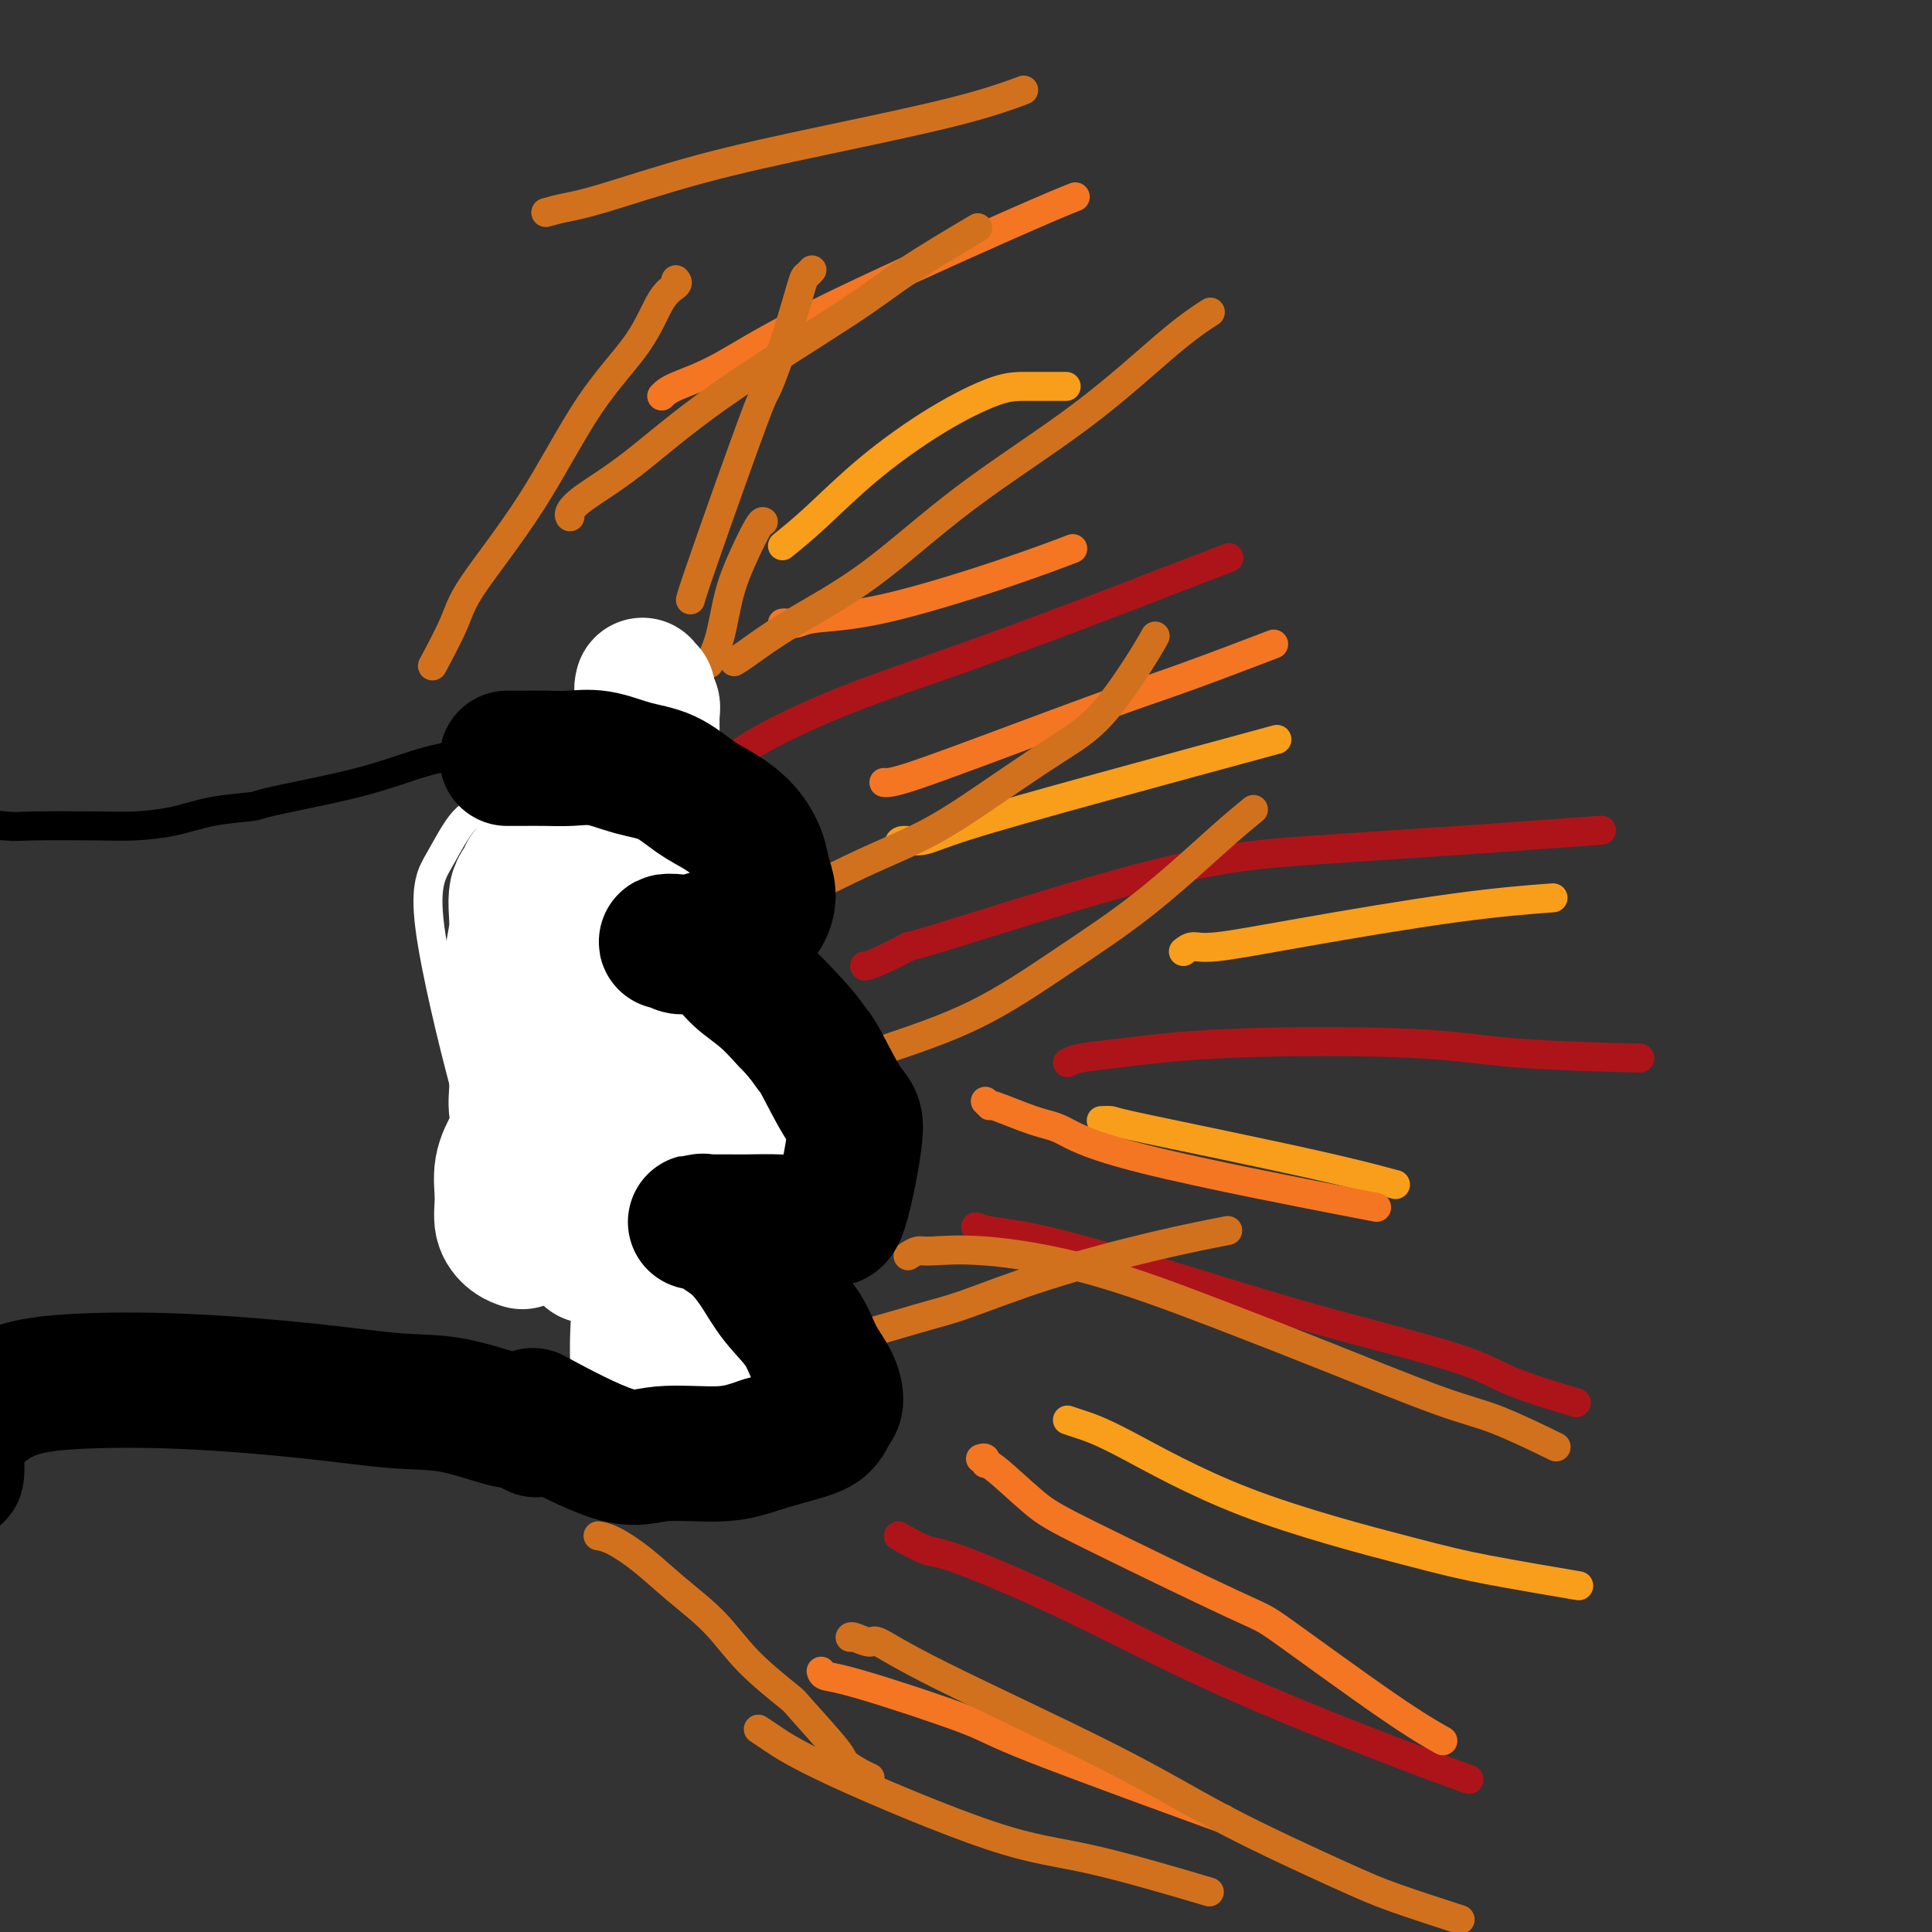 <svg viewBox='0 0 400 400' version='1.1' xmlns='http://www.w3.org/2000/svg' xmlns:xlink='http://www.w3.org/1999/xlink'><rect x="0" y="0" width="400" height="400" fill="#333333" stroke="none"/><g fill='none' stroke='#000000' stroke-width='6' stroke-linecap='round' stroke-linejoin='round'><path d='M-9,170c0.038,0.002 0.076,0.004 0,0c-0.076,-0.004 -0.265,-0.015 0,0c0.265,0.015 0.986,0.056 1,0c0.014,-0.056 -0.677,-0.211 1,0c1.677,0.211 5.724,0.787 8,1c2.276,0.213 2.782,0.065 6,0c3.218,-0.065 9.147,-0.045 13,0c3.853,0.045 5.631,0.116 8,0c2.369,-0.116 5.330,-0.418 8,-1c2.670,-0.582 5.049,-1.443 8,-2c2.951,-0.557 6.473,-0.811 8,-1c1.527,-0.189 1.059,-0.314 4,-1c2.941,-0.686 9.290,-1.935 14,-3c4.710,-1.065 7.780,-1.947 11,-3c3.220,-1.053 6.589,-2.278 10,-3c3.411,-0.722 6.864,-0.939 9,-1c2.136,-0.061 2.953,0.036 4,0c1.047,-0.036 2.322,-0.206 3,0c0.678,0.206 0.760,0.786 0,1c-0.760,0.214 -2.360,0.061 -3,0c-0.640,-0.061 -0.320,-0.031 0,0'/><path d='M102,290c-0.140,-0.002 -0.281,-0.004 0,0c0.281,0.004 0.983,0.015 0,0c-0.983,-0.015 -3.652,-0.057 -6,0c-2.348,0.057 -4.374,0.212 -7,0c-2.626,-0.212 -5.851,-0.793 -9,-1c-3.149,-0.207 -6.222,-0.041 -10,0c-3.778,0.041 -8.261,-0.041 -10,0c-1.739,0.041 -0.733,0.207 -4,0c-3.267,-0.207 -10.806,-0.788 -16,-1c-5.194,-0.212 -8.044,-0.057 -11,0c-2.956,0.057 -6.017,0.015 -9,0c-2.983,-0.015 -5.887,-0.004 -8,0c-2.113,0.004 -3.435,0.002 -5,0c-1.565,-0.002 -3.372,-0.004 -5,0c-1.628,0.004 -3.077,0.015 -4,0c-0.923,-0.015 -1.320,-0.056 -2,0c-0.680,0.056 -1.645,0.207 -2,0c-0.355,-0.207 -0.102,-0.774 0,-1c0.102,-0.226 0.051,-0.113 0,0'/><path d='M99,161c0.414,-0.105 0.828,-0.210 1,0c0.172,0.210 0.103,0.736 0,1c-0.103,0.264 -0.240,0.266 0,0c0.240,-0.266 0.859,-0.798 1,-1c0.141,-0.202 -0.194,-0.073 1,0c1.194,0.073 3.916,0.089 6,0c2.084,-0.089 3.530,-0.282 5,0c1.470,0.282 2.965,1.039 5,2c2.035,0.961 4.611,2.124 6,3c1.389,0.876 1.592,1.463 2,2c0.408,0.537 1.021,1.022 1,2c-0.021,0.978 -0.676,2.447 -1,3c-0.324,0.553 -0.316,0.189 -1,1c-0.684,0.811 -2.060,2.795 -3,4c-0.940,1.205 -1.443,1.630 -2,2c-0.557,0.370 -1.169,0.684 -2,1c-0.831,0.316 -1.882,0.635 -3,1c-1.118,0.365 -2.302,0.776 -3,1c-0.698,0.224 -0.911,0.260 -1,0c-0.089,-0.260 -0.056,-0.817 0,-1c0.056,-0.183 0.135,0.008 0,0c-0.135,-0.008 -0.483,-0.217 0,0c0.483,0.217 1.798,0.858 3,1c1.202,0.142 2.289,-0.216 4,0c1.711,0.216 4.044,1.005 6,2c1.956,0.995 3.535,2.194 5,3c1.465,0.806 2.818,1.217 4,2c1.182,0.783 2.195,1.938 3,3c0.805,1.062 1.403,2.031 2,3'/><path d='M138,196c2.155,2.193 0.541,2.176 0,3c-0.541,0.824 -0.009,2.490 0,4c0.009,1.510 -0.503,2.863 -1,4c-0.497,1.137 -0.977,2.057 -2,3c-1.023,0.943 -2.590,1.908 -4,3c-1.410,1.092 -2.665,2.311 -4,3c-1.335,0.689 -2.751,0.846 -5,2c-2.249,1.154 -5.330,3.304 -7,4c-1.670,0.696 -1.928,-0.061 -2,0c-0.072,0.061 0.043,0.940 0,1c-0.043,0.060 -0.245,-0.698 0,-1c0.245,-0.302 0.935,-0.146 2,0c1.065,0.146 2.505,0.283 4,0c1.495,-0.283 3.044,-0.986 5,-1c1.956,-0.014 4.317,0.659 6,1c1.683,0.341 2.686,0.348 4,1c1.314,0.652 2.938,1.947 4,3c1.062,1.053 1.562,1.863 2,3c0.438,1.137 0.813,2.601 1,4c0.187,1.399 0.187,2.732 0,4c-0.187,1.268 -0.562,2.469 -1,4c-0.438,1.531 -0.938,3.390 -2,5c-1.062,1.610 -2.687,2.970 -4,4c-1.313,1.030 -2.314,1.729 -4,3c-1.686,1.271 -4.056,3.115 -6,4c-1.944,0.885 -3.463,0.812 -5,1c-1.537,0.188 -3.092,0.638 -4,1c-0.908,0.362 -1.167,0.636 -2,1c-0.833,0.364 -2.238,0.818 -3,1c-0.762,0.182 -0.881,0.091 -1,0'/><path d='M109,261c-2.307,0.618 -0.573,0.163 0,0c0.573,-0.163 -0.013,-0.035 0,0c0.013,0.035 0.626,-0.025 1,0c0.374,0.025 0.508,0.135 4,1c3.492,0.865 10.343,2.485 14,4c3.657,1.515 4.120,2.923 5,4c0.880,1.077 2.177,1.821 3,3c0.823,1.179 1.173,2.792 1,4c-0.173,1.208 -0.869,2.011 -2,3c-1.131,0.989 -2.697,2.164 -4,3c-1.303,0.836 -2.344,1.333 -4,2c-1.656,0.667 -3.928,1.503 -6,2c-2.072,0.497 -3.943,0.654 -6,1c-2.057,0.346 -4.299,0.881 -6,1c-1.701,0.119 -2.862,-0.178 -4,0c-1.138,0.178 -2.253,0.831 -3,1c-0.747,0.169 -1.124,-0.147 -1,0c0.124,0.147 0.750,0.756 1,1c0.250,0.244 0.125,0.122 0,0'/></g>
<g fill='none' stroke='#AD1419' stroke-width='6' stroke-linecap='round' stroke-linejoin='round'><path d='M148,161c0.377,-0.402 0.754,-0.805 1,-1c0.246,-0.195 0.360,-0.184 1,-1c0.640,-0.816 1.807,-2.460 6,-5c4.193,-2.540 11.413,-5.978 19,-9c7.587,-3.022 15.541,-5.630 25,-9c9.459,-3.370 20.422,-7.501 27,-10c6.578,-2.499 8.771,-3.365 13,-5c4.229,-1.635 10.494,-4.039 13,-5c2.506,-0.961 1.253,-0.481 0,0'/><path d='M179,200c0.499,-0.048 0.998,-0.095 3,-1c2.002,-0.905 5.506,-2.666 6,-3c0.494,-0.334 -2.023,0.759 7,-2c9.023,-2.759 29.587,-9.370 44,-13c14.413,-3.630 22.677,-4.279 33,-5c10.323,-0.721 22.705,-1.513 30,-2c7.295,-0.487 9.502,-0.670 14,-1c4.498,-0.330 11.285,-0.809 14,-1c2.715,-0.191 1.357,-0.096 0,0'/><path d='M202,254c1.018,0.351 2.035,0.701 4,1c1.965,0.299 4.877,0.546 11,2c6.123,1.454 15.457,4.113 25,7c9.543,2.887 19.295,6.000 30,9c10.705,3.000 22.364,5.887 29,8c6.636,2.113 8.248,3.454 12,5c3.752,1.546 9.643,3.299 12,4c2.357,0.701 1.178,0.351 0,0'/><path d='M186,318c2.254,1.250 4.508,2.500 6,3c1.492,0.500 2.223,0.250 7,2c4.777,1.750 13.600,5.499 23,10c9.400,4.501 19.375,9.753 31,15c11.625,5.247 24.899,10.490 34,14c9.101,3.510 14.029,5.289 16,6c1.971,0.711 0.986,0.356 0,0'/><path d='M221,220c0.794,-0.366 1.588,-0.733 3,-1c1.412,-0.267 3.444,-0.436 8,-1c4.556,-0.564 11.638,-1.524 23,-2c11.362,-0.476 27.004,-0.468 37,0c9.996,0.468 14.345,1.395 22,2c7.655,0.605 18.616,0.887 23,1c4.384,0.113 2.192,0.056 0,0'/></g>
<g fill='none' stroke='#F99E1B' stroke-width='6' stroke-linecap='round' stroke-linejoin='round'><path d='M162,113c2.051,-1.660 4.103,-3.321 7,-6c2.897,-2.679 6.641,-6.378 11,-10c4.359,-3.622 9.334,-7.167 14,-10c4.666,-2.833 9.024,-4.955 12,-6c2.976,-1.045 4.570,-1.012 7,-1c2.430,0.012 5.694,0.003 7,0c1.306,-0.003 0.653,-0.002 0,0'/><path d='M186,175c0.086,-0.468 0.172,-0.936 1,-1c0.828,-0.064 2.399,0.276 4,0c1.601,-0.276 3.233,-1.167 9,-3c5.767,-1.833 15.668,-4.609 28,-8c12.332,-3.391 27.095,-7.397 33,-9c5.905,-1.603 2.953,-0.801 0,0'/><path d='M245,197c0.614,-0.477 1.228,-0.955 2,-1c0.772,-0.045 1.701,0.341 5,0c3.299,-0.341 8.967,-1.411 18,-3c9.033,-1.589 21.432,-3.697 31,-5c9.568,-1.303 16.305,-1.801 19,-2c2.695,-0.199 1.347,-0.100 0,0'/><path d='M228,232c0.808,-0.026 1.615,-0.052 2,0c0.385,0.052 0.346,0.182 4,1c3.654,0.818 11.000,2.322 19,4c8.000,1.678 16.654,3.529 23,5c6.346,1.471 10.385,2.563 12,3c1.615,0.437 0.808,0.218 0,0'/><path d='M221,294c0.766,0.259 1.533,0.519 3,1c1.467,0.481 3.636,1.184 9,4c5.364,2.816 13.924,7.746 25,12c11.076,4.254 24.670,7.831 33,10c8.330,2.169 11.397,2.930 17,4c5.603,1.070 13.744,2.449 17,3c3.256,0.551 1.628,0.276 0,0'/></g>
<g fill='none' stroke='#F47623' stroke-width='6' stroke-linecap='round' stroke-linejoin='round'><path d='M137,82c0.569,-0.593 1.138,-1.185 3,-2c1.862,-0.815 5.018,-1.851 9,-4c3.982,-2.149 8.789,-5.411 20,-11c11.211,-5.589 28.826,-13.505 39,-18c10.174,-4.495 12.907,-5.570 14,-6c1.093,-0.430 0.547,-0.215 0,0'/><path d='M162,129c0.248,-0.026 0.496,-0.053 1,0c0.504,0.053 1.265,0.185 2,0c0.735,-0.185 1.446,-0.688 4,-1c2.554,-0.312 6.953,-0.434 14,-2c7.047,-1.566 16.744,-4.575 24,-7c7.256,-2.425 12.073,-4.264 14,-5c1.927,-0.736 0.963,-0.368 0,0'/><path d='M183,162c0.203,0.033 0.406,0.066 1,0c0.594,-0.066 1.580,-0.232 4,-1c2.420,-0.768 6.273,-2.137 14,-5c7.727,-2.863 19.329,-7.221 27,-10c7.671,-2.779 11.411,-3.979 17,-6c5.589,-2.021 13.025,-4.863 16,-6c2.975,-1.137 1.487,-0.568 0,0'/><path d='M204,228c0.516,0.505 1.031,1.011 1,1c-0.031,-0.011 -0.610,-0.537 1,0c1.610,0.537 5.409,2.138 8,3c2.591,0.862 3.973,0.984 6,2c2.027,1.016 4.700,2.928 17,6c12.300,3.072 34.229,7.306 43,9c8.771,1.694 4.386,0.847 0,0'/><path d='M203,302c0.428,-0.132 0.857,-0.265 1,0c0.143,0.265 0.001,0.926 0,1c-0.001,0.074 0.140,-0.441 2,1c1.860,1.441 5.438,4.838 8,7c2.562,2.162 4.106,3.088 12,7c7.894,3.912 22.137,10.811 29,14c6.863,3.189 6.345,2.669 11,6c4.655,3.331 14.484,10.512 21,15c6.516,4.488 9.719,6.282 11,7c1.281,0.718 0.641,0.359 0,0'/><path d='M170,346c0.115,0.388 0.230,0.775 1,1c0.770,0.225 2.195,0.287 8,2c5.805,1.713 15.989,5.078 21,7c5.011,1.922 4.849,2.402 14,6c9.151,3.598 27.615,10.314 35,13c7.385,2.686 3.693,1.343 0,0'/></g>
<g fill='none' stroke='#D2711D' stroke-width='6' stroke-linecap='round' stroke-linejoin='round'><path d='M113,44c1.231,-0.340 2.463,-0.680 4,-1c1.537,-0.320 3.380,-0.619 8,-2c4.620,-1.381 12.017,-3.845 20,-6c7.983,-2.155 16.552,-4.000 26,-6c9.448,-2.000 19.774,-4.154 27,-6c7.226,-1.846 11.350,-3.385 13,-4c1.650,-0.615 0.825,-0.308 0,0'/><path d='M188,260c0.707,-0.440 1.414,-0.879 2,-1c0.586,-0.121 1.052,0.077 3,0c1.948,-0.077 5.379,-0.428 11,0c5.621,0.428 13.430,1.634 22,4c8.570,2.366 17.899,5.892 26,9c8.101,3.108 14.975,5.797 23,9c8.025,3.203 17.203,6.920 23,9c5.797,2.080 8.215,2.521 12,4c3.785,1.479 8.939,3.994 11,5c2.061,1.006 1.031,0.503 0,0'/><path d='M176,339c0.103,-0.139 0.207,-0.278 1,0c0.793,0.278 2.276,0.974 3,1c0.724,0.026 0.687,-0.618 2,0c1.313,0.618 3.974,2.499 13,7c9.026,4.501 24.417,11.624 35,17c10.583,5.376 16.358,9.007 24,13c7.642,3.993 17.152,8.349 23,11c5.848,2.651 8.036,3.598 12,5c3.964,1.402 9.704,3.258 12,4c2.296,0.742 1.148,0.371 0,0'/><path d='M157,358c0.643,0.419 1.286,0.838 3,2c1.714,1.162 4.498,3.065 13,7c8.502,3.935 22.722,9.900 32,13c9.278,3.100 13.613,3.335 21,5c7.387,1.665 17.825,4.762 22,6c4.175,1.238 2.088,0.619 0,0'/><path d='M124,318c-0.014,-0.002 -0.029,-0.004 0,0c0.029,0.004 0.101,0.015 0,0c-0.101,-0.015 -0.373,-0.054 0,0c0.373,0.054 1.393,0.202 3,1c1.607,0.798 3.801,2.246 6,4c2.199,1.754 4.404,3.815 7,6c2.596,2.185 5.582,4.494 8,7c2.418,2.506 4.267,5.209 7,8c2.733,2.791 6.349,5.668 8,7c1.651,1.332 1.336,1.117 3,3c1.664,1.883 5.308,5.864 7,8c1.692,2.136 1.433,2.428 2,3c0.567,0.572 1.960,1.423 3,2c1.040,0.577 1.726,0.879 2,1c0.274,0.121 0.137,0.060 0,0'/><path d='M140,285c1.183,0.006 2.366,0.013 2,0c-0.366,-0.013 -2.280,-0.045 2,-1c4.280,-0.955 14.756,-2.832 24,-5c9.244,-2.168 17.256,-4.627 22,-6c4.744,-1.373 6.219,-1.661 10,-3c3.781,-1.339 9.869,-3.730 17,-6c7.131,-2.270 15.304,-4.419 22,-6c6.696,-1.581 11.913,-2.595 14,-3c2.087,-0.405 1.043,-0.203 0,0'/><path d='M151,229c-0.291,0.210 -0.582,0.421 0,0c0.582,-0.421 2.038,-1.472 3,-2c0.962,-0.528 1.432,-0.532 6,-2c4.568,-1.468 13.234,-4.401 21,-7c7.766,-2.599 14.632,-4.865 21,-8c6.368,-3.135 12.240,-7.138 18,-11c5.760,-3.862 11.410,-7.581 17,-12c5.590,-4.419 11.120,-9.536 15,-13c3.880,-3.464 6.108,-5.275 7,-6c0.892,-0.725 0.446,-0.362 0,0'/><path d='M152,189c0.266,0.137 0.532,0.274 1,0c0.468,-0.274 1.137,-0.958 2,-1c0.863,-0.042 1.918,0.559 6,-1c4.082,-1.559 11.190,-5.278 17,-8c5.810,-2.722 10.323,-4.447 15,-7c4.677,-2.553 9.520,-5.935 14,-9c4.480,-3.065 8.598,-5.813 12,-8c3.402,-2.187 6.087,-3.813 9,-7c2.913,-3.187 6.053,-7.935 8,-11c1.947,-3.065 2.699,-4.447 3,-5c0.301,-0.553 0.150,-0.276 0,0'/><path d='M152,137c0.615,-0.368 1.229,-0.737 3,-2c1.771,-1.263 4.698,-3.421 9,-6c4.302,-2.579 9.980,-5.578 16,-10c6.020,-4.422 12.381,-10.268 20,-16c7.619,-5.732 16.496,-11.351 24,-17c7.504,-5.649 13.636,-11.329 18,-15c4.364,-3.671 6.961,-5.335 8,-6c1.039,-0.665 0.519,-0.333 0,0'/><path d='M118,107c-0.132,-0.215 -0.263,-0.429 0,-1c0.263,-0.571 0.921,-1.498 3,-3c2.079,-1.502 5.578,-3.577 10,-7c4.422,-3.423 9.765,-8.193 18,-14c8.235,-5.807 19.362,-12.649 26,-17c6.638,-4.351 8.787,-6.210 13,-9c4.213,-2.790 10.489,-6.511 13,-8c2.511,-1.489 1.255,-0.744 0,0'/><path d='M140,58c-0.067,-0.076 -0.134,-0.153 0,0c0.134,0.153 0.468,0.534 0,1c-0.468,0.466 -1.740,1.015 -3,3c-1.260,1.985 -2.509,5.404 -5,9c-2.491,3.596 -6.223,7.368 -10,13c-3.777,5.632 -7.598,13.125 -12,20c-4.402,6.875 -9.386,13.131 -12,17c-2.614,3.869 -2.858,5.349 -4,8c-1.142,2.651 -3.184,6.472 -4,8c-0.816,1.528 -0.408,0.764 0,0'/><path d='M168,56c0.099,-0.110 0.198,-0.220 0,0c-0.198,0.220 -0.692,0.770 -1,1c-0.308,0.230 -0.429,0.140 -1,2c-0.571,1.860 -1.593,5.669 -3,10c-1.407,4.331 -3.200,9.186 -4,11c-0.800,1.814 -0.606,0.589 -3,7c-2.394,6.411 -7.375,20.457 -10,28c-2.625,7.543 -2.893,8.584 -3,9c-0.107,0.416 -0.054,0.208 0,0'/><path d='M158,108c0.043,0.020 0.087,0.041 0,0c-0.087,-0.041 -0.304,-0.143 -1,1c-0.696,1.143 -1.872,3.533 -3,6c-1.128,2.467 -2.210,5.012 -3,8c-0.790,2.988 -1.290,6.420 -2,9c-0.710,2.580 -1.632,4.309 -2,5c-0.368,0.691 -0.184,0.346 0,0'/></g>
<g fill='none' stroke='#000000' stroke-width='6' stroke-linecap='round' stroke-linejoin='round'><path d='M99,159c0.103,-0.364 0.207,-0.728 1,-1c0.793,-0.272 2.277,-0.452 4,-1c1.723,-0.548 3.686,-1.463 6,-2c2.314,-0.537 4.980,-0.696 7,-1c2.020,-0.304 3.393,-0.752 5,-1c1.607,-0.248 3.449,-0.296 5,0c1.551,0.296 2.810,0.937 4,1c1.190,0.063 2.310,-0.452 4,0c1.690,0.452 3.948,1.870 6,3c2.052,1.130 3.898,1.971 5,2c1.102,0.029 1.462,-0.756 3,0c1.538,0.756 4.256,3.051 6,4c1.744,0.949 2.514,0.551 4,2c1.486,1.449 3.687,4.746 5,7c1.313,2.254 1.738,3.464 2,4c0.262,0.536 0.360,0.398 0,2c-0.360,1.602 -1.180,4.944 -2,7c-0.820,2.056 -1.641,2.827 -3,4c-1.359,1.173 -3.257,2.749 -5,4c-1.743,1.251 -3.331,2.177 -5,3c-1.669,0.823 -3.418,1.542 -5,2c-1.582,0.458 -2.998,0.655 -4,1c-1.002,0.345 -1.590,0.838 -2,1c-0.410,0.162 -0.641,-0.005 -1,0c-0.359,0.005 -0.845,0.184 -1,0c-0.155,-0.184 0.020,-0.730 0,-1c-0.020,-0.270 -0.236,-0.265 0,0c0.236,0.265 0.925,0.790 2,1c1.075,0.210 2.538,0.105 4,0'/><path d='M144,200c1.411,0.503 2.440,1.761 4,3c1.560,1.239 3.653,2.460 5,3c1.347,0.540 1.948,0.399 5,3c3.052,2.601 8.557,7.946 11,10c2.443,2.054 1.826,0.818 2,2c0.174,1.182 1.140,4.781 2,7c0.860,2.219 1.613,3.059 2,4c0.387,0.941 0.406,1.982 0,3c-0.406,1.018 -1.238,2.012 -2,3c-0.762,0.988 -1.452,1.971 -3,3c-1.548,1.029 -3.952,2.105 -6,3c-2.048,0.895 -3.740,1.610 -6,2c-2.260,0.390 -5.090,0.455 -7,1c-1.910,0.545 -2.901,1.571 -4,2c-1.099,0.429 -2.306,0.263 -3,0c-0.694,-0.263 -0.875,-0.621 -1,-1c-0.125,-0.379 -0.194,-0.780 0,-1c0.194,-0.220 0.650,-0.261 1,0c0.350,0.261 0.593,0.823 1,1c0.407,0.177 0.980,-0.033 2,0c1.020,0.033 2.489,0.307 4,1c1.511,0.693 3.064,1.805 5,3c1.936,1.195 4.257,2.471 6,4c1.743,1.529 2.910,3.309 4,5c1.090,1.691 2.104,3.293 3,5c0.896,1.707 1.673,3.519 2,5c0.327,1.481 0.203,2.629 0,4c-0.203,1.371 -0.487,2.963 -1,4c-0.513,1.037 -1.257,1.518 -2,2'/><path d='M168,281c-0.132,1.873 1.038,1.557 -4,3c-5.038,1.443 -16.286,4.647 -20,6c-3.714,1.353 0.105,0.856 -2,1c-2.105,0.144 -10.133,0.928 -14,1c-3.867,0.072 -3.573,-0.568 -4,-1c-0.427,-0.432 -1.577,-0.655 -2,-1c-0.423,-0.345 -0.121,-0.813 0,-1c0.121,-0.187 0.060,-0.094 0,0'/></g>
<g fill='none' stroke='#FFFFFF' stroke-width='6' stroke-linecap='round' stroke-linejoin='round'><path d='M118,216c-0.044,0.091 -0.088,0.183 0,0c0.088,-0.183 0.307,-0.640 0,0c-0.307,0.640 -1.139,2.379 -2,10c-0.861,7.621 -1.750,21.126 -2,28c-0.250,6.874 0.139,7.118 0,8c-0.139,0.882 -0.807,2.404 -1,3c-0.193,0.596 0.088,0.267 0,-1c-0.088,-1.267 -0.545,-3.471 0,-9c0.545,-5.529 2.094,-14.383 3,-20c0.906,-5.617 1.171,-7.998 2,-14c0.829,-6.002 2.222,-15.626 3,-23c0.778,-7.374 0.940,-12.498 1,-15c0.060,-2.502 0.019,-2.382 0,-2c-0.019,0.382 -0.016,1.027 0,2c0.016,0.973 0.045,2.273 0,4c-0.045,1.727 -0.165,3.881 0,7c0.165,3.119 0.616,7.203 1,11c0.384,3.797 0.703,7.307 1,11c0.297,3.693 0.572,7.570 1,11c0.428,3.430 1.007,6.414 1,9c-0.007,2.586 -0.601,4.773 -1,6c-0.399,1.227 -0.603,1.494 -1,2c-0.397,0.506 -0.987,1.249 -2,1c-1.013,-0.249 -2.448,-1.492 -4,-3c-1.552,-1.508 -3.220,-3.280 -5,-7c-1.780,-3.720 -3.672,-9.386 -5,-12c-1.328,-2.614 -2.094,-2.175 -2,-7c0.094,-4.825 1.047,-14.912 2,-25'/><path d='M108,191c0.905,-5.443 2.166,-6.550 3,-7c0.834,-0.450 1.239,-0.241 3,-1c1.761,-0.759 4.878,-2.484 8,11c3.122,13.484 6.250,42.179 7,55c0.750,12.821 -0.877,9.768 -2,9c-1.123,-0.768 -1.741,0.750 -3,1c-1.259,0.250 -3.160,-0.766 -5,-2c-1.840,-1.234 -3.620,-2.686 -7,-7c-3.380,-4.314 -8.359,-11.492 -11,-15c-2.641,-3.508 -2.946,-3.348 -5,-11c-2.054,-7.652 -5.859,-23.118 -7,-32c-1.141,-8.882 0.383,-11.180 2,-14c1.617,-2.820 3.326,-6.162 5,-8c1.674,-1.838 3.311,-2.173 5,-2c1.689,0.173 3.429,0.854 5,2c1.571,1.146 2.972,2.758 5,5c2.028,2.242 4.683,5.115 7,9c2.317,3.885 4.296,8.782 6,15c1.704,6.218 3.134,13.756 4,21c0.866,7.244 1.167,14.192 1,20c-0.167,5.808 -0.803,10.474 -1,13c-0.197,2.526 0.046,2.911 -1,4c-1.046,1.089 -3.379,2.880 -5,3c-1.621,0.120 -2.528,-1.432 -4,-3c-1.472,-1.568 -3.508,-3.152 -6,-6c-2.492,-2.848 -5.440,-6.959 -8,-14c-2.560,-7.041 -4.731,-17.012 -5,-26c-0.269,-8.988 1.366,-16.994 3,-25'/><path d='M102,186c1.581,-7.420 4.035,-13.469 6,-18c1.965,-4.531 3.442,-7.544 5,-8c1.558,-0.456 3.196,1.645 4,1c0.804,-0.645 0.774,-4.034 4,5c3.226,9.034 9.710,30.493 12,41c2.290,10.507 0.387,10.063 0,12c-0.387,1.937 0.743,6.256 1,12c0.257,5.744 -0.360,12.915 -1,18c-0.640,5.085 -1.305,8.085 -2,10c-0.695,1.915 -1.420,2.744 -2,3c-0.580,0.256 -1.016,-0.062 -2,-1c-0.984,-0.938 -2.517,-2.494 -4,-4c-1.483,-1.506 -2.916,-2.960 -5,-6c-2.084,-3.040 -4.820,-7.666 -7,-13c-2.180,-5.334 -3.804,-11.378 -5,-18c-1.196,-6.622 -1.962,-13.823 -2,-20c-0.038,-6.177 0.654,-11.331 2,-15c1.346,-3.669 3.348,-5.854 5,-7c1.652,-1.146 2.954,-1.254 4,-1c1.046,0.254 1.838,0.868 3,2c1.162,1.132 2.696,2.780 4,4c1.304,1.220 2.378,2.013 4,4c1.622,1.987 3.791,5.170 5,9c1.209,3.830 1.456,8.307 2,13c0.544,4.693 1.383,9.602 2,14c0.617,4.398 1.011,8.286 1,12c-0.011,3.714 -0.426,7.253 -1,9c-0.574,1.747 -1.309,1.701 -2,2c-0.691,0.299 -1.340,0.943 -2,1c-0.660,0.057 -1.330,-0.471 -2,-1'/><path d='M129,246c-0.933,0.089 -0.267,-0.689 0,-1c0.267,-0.311 0.133,-0.156 0,0'/></g>
<g fill='none' stroke='#FFFFFF' stroke-width='28' stroke-linecap='round' stroke-linejoin='round'><path d='M124,185c-0.022,0.471 -0.043,0.942 0,1c0.043,0.058 0.151,-0.297 0,1c-0.151,1.297 -0.562,4.247 -1,7c-0.438,2.753 -0.903,5.308 -1,9c-0.097,3.692 0.174,8.519 0,13c-0.174,4.481 -0.793,8.616 -1,13c-0.207,4.384 -0.003,9.017 0,13c0.003,3.983 -0.195,7.315 0,10c0.195,2.685 0.783,4.723 1,6c0.217,1.277 0.062,1.793 0,2c-0.062,0.207 -0.031,0.103 0,0'/><path d='M122,187c0.002,0.452 0.003,0.904 0,2c-0.003,1.096 -0.011,2.838 0,3c0.011,0.162 0.040,-1.254 0,2c-0.040,3.254 -0.149,11.179 0,16c0.149,4.821 0.555,6.539 1,10c0.445,3.461 0.929,8.665 1,11c0.071,2.335 -0.270,1.801 0,4c0.270,2.199 1.149,7.130 2,10c0.851,2.870 1.672,3.677 2,4c0.328,0.323 0.164,0.161 0,0'/><path d='M133,174c0.007,0.015 0.014,0.030 0,0c-0.014,-0.030 -0.050,-0.104 0,0c0.050,0.104 0.187,0.387 0,2c-0.187,1.613 -0.699,4.556 -1,7c-0.301,2.444 -0.393,4.388 -1,7c-0.607,2.612 -1.729,5.891 -2,9c-0.271,3.109 0.309,6.050 0,9c-0.309,2.950 -1.506,5.911 -2,9c-0.494,3.089 -0.286,6.306 0,9c0.286,2.694 0.651,4.866 1,7c0.349,2.134 0.681,4.232 1,6c0.319,1.768 0.624,3.207 1,4c0.376,0.793 0.822,0.941 1,1c0.178,0.059 0.089,0.030 0,0'/><path d='M113,192c0.008,0.798 0.016,1.597 0,2c-0.016,0.403 -0.057,0.411 0,2c0.057,1.589 0.211,4.760 0,8c-0.211,3.240 -0.788,6.550 -1,10c-0.212,3.450 -0.058,7.039 0,10c0.058,2.961 0.019,5.293 0,8c-0.019,2.707 -0.019,5.791 0,8c0.019,2.209 0.058,3.545 0,5c-0.058,1.455 -0.211,3.029 0,4c0.211,0.971 0.788,1.338 1,2c0.212,0.662 0.061,1.618 0,2c-0.061,0.382 -0.030,0.191 0,0'/><path d='M110,181c-0.486,-0.068 -0.971,-0.136 -1,0c-0.029,0.136 0.399,0.477 0,1c-0.399,0.523 -1.625,1.228 -2,3c-0.375,1.772 0.100,4.612 0,7c-0.100,2.388 -0.775,4.324 -1,7c-0.225,2.676 -0.000,6.091 0,9c0.000,2.909 -0.223,5.311 0,8c0.223,2.689 0.894,5.663 1,8c0.106,2.337 -0.353,4.035 0,6c0.353,1.965 1.517,4.197 2,5c0.483,0.803 0.284,0.178 1,1c0.716,0.822 2.347,3.092 3,4c0.653,0.908 0.326,0.454 0,0'/><path d='M107,234c0.052,0.308 0.103,0.617 0,1c-0.103,0.383 -0.362,0.841 -1,2c-0.638,1.159 -1.656,3.018 -2,5c-0.344,1.982 -0.015,4.086 0,6c0.015,1.914 -0.285,3.637 0,5c0.285,1.363 1.154,2.367 2,3c0.846,0.633 1.670,0.895 2,1c0.330,0.105 0.165,0.052 0,0'/><path d='M133,142c0.002,-0.009 0.004,-0.017 0,0c-0.004,0.017 -0.015,0.060 0,0c0.015,-0.060 0.056,-0.223 0,0c-0.056,0.223 -0.207,0.833 0,1c0.207,0.167 0.774,-0.109 1,0c0.226,0.109 0.113,0.604 0,1c-0.113,0.396 -0.226,0.694 0,1c0.226,0.306 0.793,0.622 1,1c0.207,0.378 0.056,0.819 0,2c-0.056,1.181 -0.015,3.101 0,4c0.015,0.899 0.004,0.777 0,1c-0.004,0.223 -0.001,0.792 0,1c0.001,0.208 0.000,0.056 0,0c-0.000,-0.056 -0.000,-0.015 0,0c0.000,0.015 0.000,0.004 0,0c-0.000,-0.004 -0.000,-0.002 0,0'/><path d='M131,164c0.105,0.798 0.211,1.596 0,2c-0.211,0.404 -0.738,0.412 0,3c0.738,2.588 2.741,7.754 4,12c1.259,4.246 1.772,7.571 3,12c1.228,4.429 3.170,9.963 4,17c0.830,7.037 0.549,15.578 0,23c-0.549,7.422 -1.366,13.726 -2,20c-0.634,6.274 -1.084,12.519 -2,18c-0.916,5.481 -2.297,10.197 -3,13c-0.703,2.803 -0.729,3.693 -1,5c-0.271,1.307 -0.788,3.031 -1,3c-0.212,-0.031 -0.119,-1.819 0,-2c0.119,-0.181 0.264,1.244 0,0c-0.264,-1.244 -0.936,-5.157 -1,-10c-0.064,-4.843 0.481,-10.615 1,-20c0.519,-9.385 1.014,-22.383 2,-34c0.986,-11.617 2.464,-21.855 3,-30c0.536,-8.145 0.131,-14.198 0,-17c-0.131,-2.802 0.014,-2.354 0,-3c-0.014,-0.646 -0.185,-2.388 0,-2c0.185,0.388 0.727,2.904 1,5c0.273,2.096 0.278,3.771 1,6c0.722,2.229 2.159,5.010 3,9c0.841,3.990 1.084,9.188 2,16c0.916,6.812 2.505,15.238 4,23c1.495,7.762 2.895,14.859 4,21c1.105,6.141 1.915,11.327 3,16c1.085,4.673 2.446,8.835 3,11c0.554,2.165 0.301,2.333 0,2c-0.301,-0.333 -0.651,-1.166 -1,-2'/><path d='M158,281c2.559,15.671 -1.043,2.349 -3,-4c-1.957,-6.349 -2.267,-5.724 -3,-11c-0.733,-5.276 -1.888,-16.454 -3,-21c-1.112,-4.546 -2.182,-2.461 -2,-14c0.182,-11.539 1.616,-36.701 2,-46c0.384,-9.299 -0.281,-2.734 0,1c0.281,3.734 1.509,4.638 2,5c0.491,0.362 0.246,0.181 0,0'/></g>
<g fill='none' stroke='#000000' stroke-width='28' stroke-linecap='round' stroke-linejoin='round'><path d='M105,157c0.310,-0.000 0.620,-0.000 1,0c0.380,0.000 0.830,0.001 1,0c0.170,-0.001 0.059,-0.002 0,0c-0.059,0.002 -0.065,0.007 1,0c1.065,-0.007 3.203,-0.026 5,0c1.797,0.026 3.253,0.097 5,0c1.747,-0.097 3.785,-0.361 6,0c2.215,0.361 4.606,1.347 7,2c2.394,0.653 4.792,0.971 7,2c2.208,1.029 4.226,2.767 6,4c1.774,1.233 3.303,1.960 5,3c1.697,1.040 3.563,2.393 5,4c1.437,1.607 2.444,3.469 3,5c0.556,1.531 0.662,2.729 1,4c0.338,1.271 0.910,2.613 1,4c0.090,1.387 -0.300,2.819 -1,4c-0.700,1.181 -1.710,2.111 -3,3c-1.290,0.889 -2.859,1.737 -4,2c-1.141,0.263 -1.852,-0.059 -3,0c-1.148,0.059 -2.733,0.498 -4,1c-1.267,0.502 -2.217,1.067 -3,1c-0.783,-0.067 -1.397,-0.765 -2,-1c-0.603,-0.235 -1.193,-0.006 -1,0c0.193,0.006 1.169,-0.211 2,0c0.831,0.211 1.516,0.848 2,1c0.484,0.152 0.768,-0.183 2,0c1.232,0.183 3.413,0.884 5,2c1.587,1.116 2.581,2.647 4,4c1.419,1.353 3.263,2.530 5,4c1.737,1.470 3.369,3.235 5,5'/><path d='M163,211c3.247,3.325 4.363,5.138 5,6c0.637,0.862 0.794,0.772 2,3c1.206,2.228 3.460,6.772 5,9c1.540,2.228 2.364,2.138 2,6c-0.364,3.862 -1.917,11.676 -3,15c-1.083,3.324 -1.698,2.159 -3,2c-1.302,-0.159 -3.293,0.690 -5,1c-1.707,0.310 -3.132,0.083 -5,0c-1.868,-0.083 -4.180,-0.022 -6,0c-1.820,0.022 -3.150,0.006 -4,0c-0.850,-0.006 -1.221,-0.003 -2,0c-0.779,0.003 -1.966,0.006 -3,0c-1.034,-0.006 -1.915,-0.022 -2,0c-0.085,0.022 0.627,0.083 1,0c0.373,-0.083 0.408,-0.309 1,0c0.592,0.309 1.741,1.154 3,2c1.259,0.846 2.629,1.691 4,3c1.371,1.309 2.741,3.080 4,5c1.259,1.920 2.405,3.989 4,6c1.595,2.011 3.640,3.966 5,6c1.360,2.034 2.035,4.148 3,6c0.965,1.852 2.221,3.441 3,5c0.779,1.559 1.082,3.089 1,4c-0.082,0.911 -0.548,1.203 -1,2c-0.452,0.797 -0.891,2.099 -2,3c-1.109,0.901 -2.888,1.400 -5,2c-2.112,0.600 -4.556,1.300 -7,2'/><path d='M158,299c-3.265,1.102 -5.427,1.856 -9,2c-3.573,0.144 -8.556,-0.322 -12,0c-3.444,0.322 -5.350,1.433 -10,0c-4.650,-1.433 -12.043,-5.409 -15,-7c-2.957,-1.591 -1.479,-0.795 0,0'/><path d='M111,296c-1.191,-0.931 -2.383,-1.863 -3,-2c-0.617,-0.137 -0.660,0.520 -3,0c-2.340,-0.520 -6.977,-2.217 -11,-3c-4.023,-0.783 -7.430,-0.651 -12,-1c-4.570,-0.349 -10.301,-1.180 -18,-2c-7.699,-0.820 -17.367,-1.630 -26,-2c-8.633,-0.370 -16.233,-0.300 -22,0c-5.767,0.300 -9.703,0.830 -13,2c-3.297,1.170 -5.955,2.979 -8,5c-2.045,2.021 -3.476,4.253 -4,6c-0.524,1.747 -0.141,3.009 0,4c0.141,0.991 0.040,1.712 0,2c-0.040,0.288 -0.020,0.144 0,0'/></g>
</svg>
